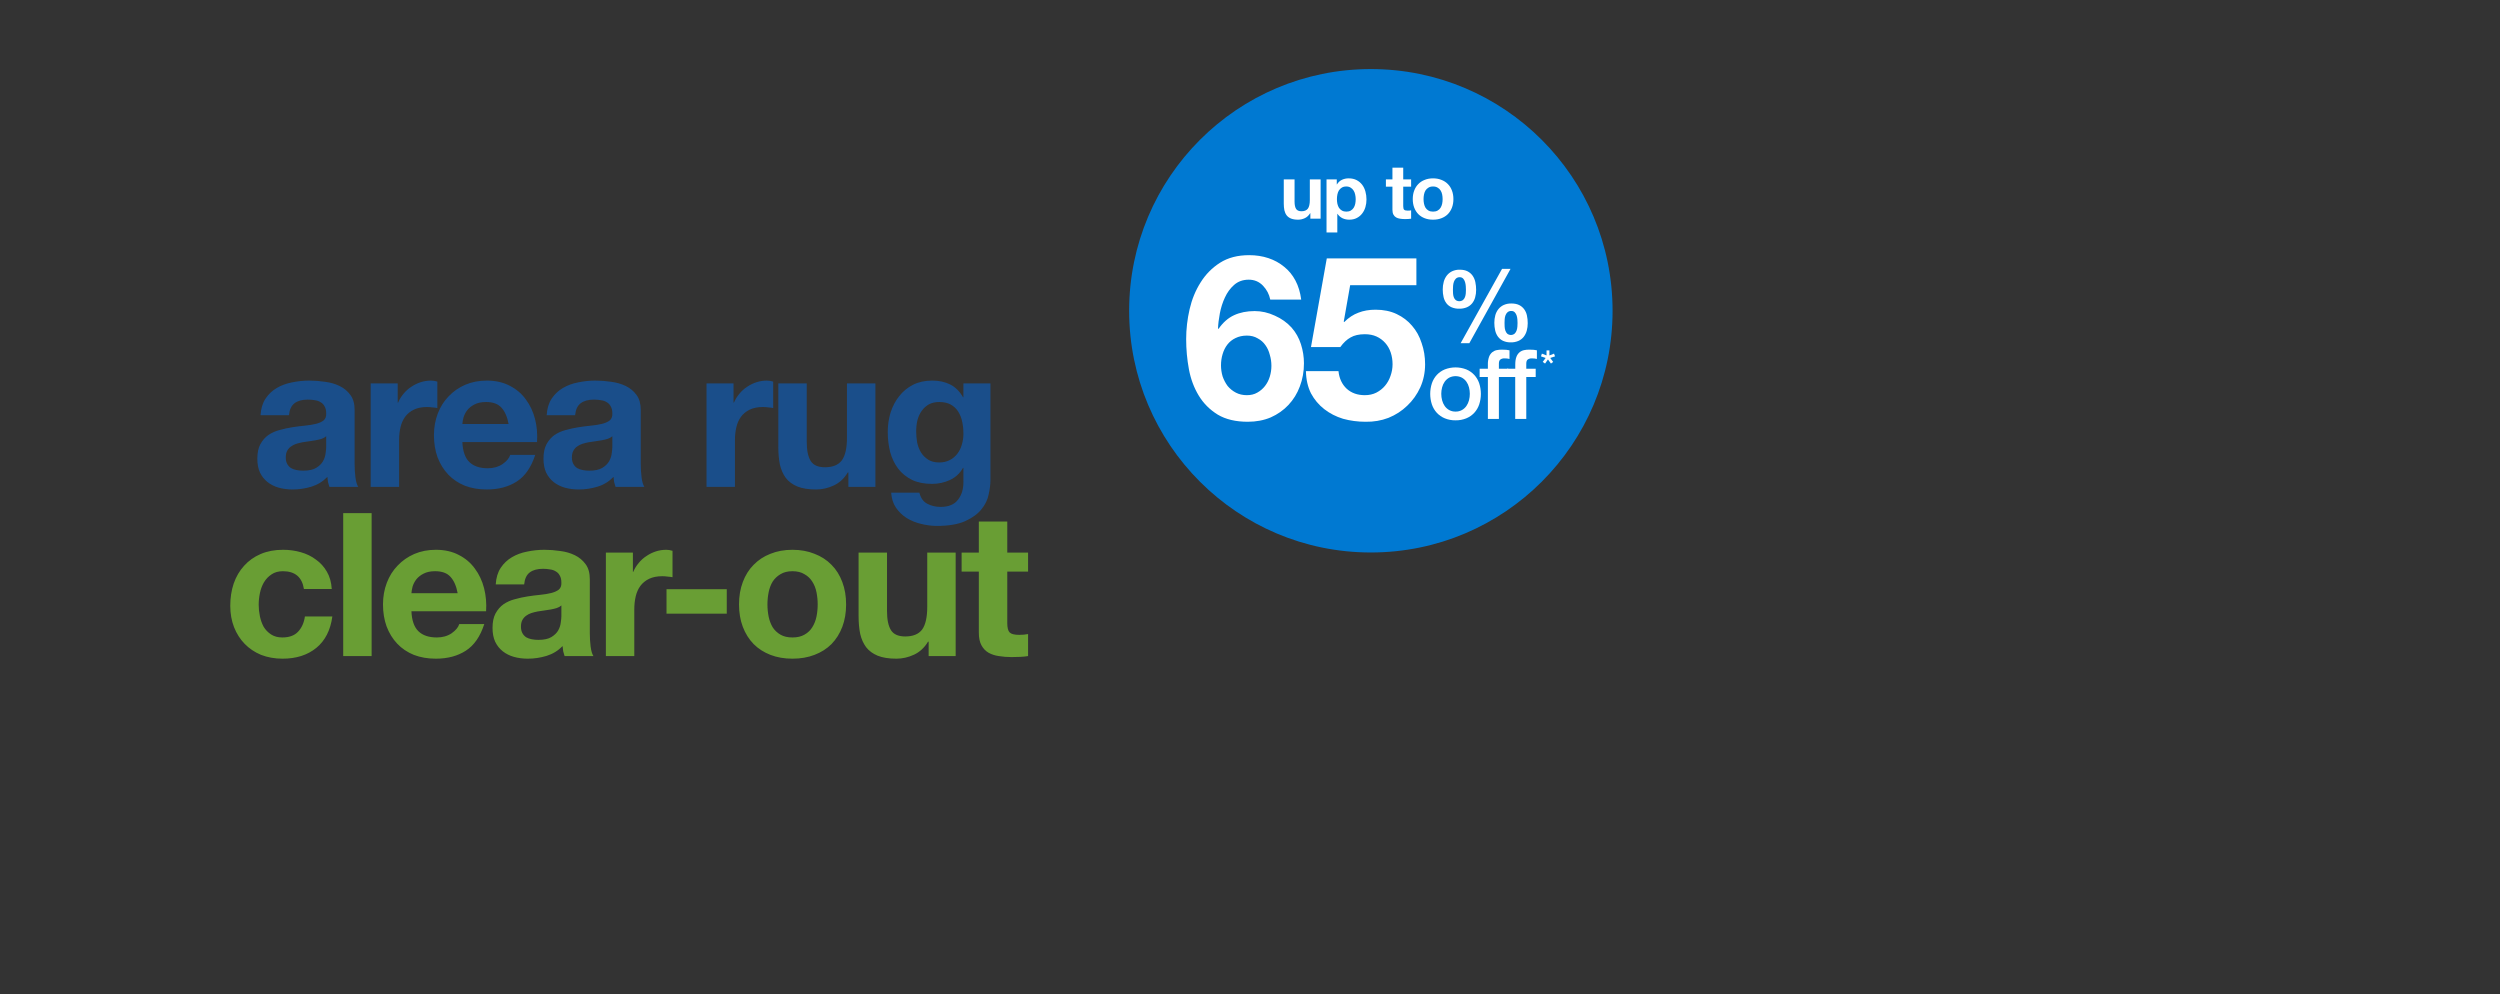 <svg width="724" height="288" viewBox="0 0 724 288" fill="none" xmlns="http://www.w3.org/2000/svg">
<rect x="0" y="0" width="724" height="288" fill="#333333" stroke="none"/>
<circle cx="397" cy="90" r="70" fill="#0079D2"/>
<path d="M382.45 63.334H379.48V61.749H379.414C379.018 62.41 378.505 62.886 377.874 63.179C377.244 63.473 376.598 63.62 375.938 63.62C375.102 63.62 374.413 63.51 373.87 63.289C373.342 63.069 372.924 62.761 372.616 62.365C372.308 61.955 372.088 61.464 371.956 60.892C371.839 60.305 371.78 59.66 371.78 58.956V51.959H374.904V58.383C374.904 59.322 375.051 60.026 375.344 60.495C375.638 60.95 376.158 61.178 376.906 61.178C377.757 61.178 378.373 60.928 378.754 60.429C379.136 59.916 379.326 59.08 379.326 57.922V51.959H382.45V63.334ZM389.903 61.288C390.417 61.288 390.842 61.185 391.179 60.98C391.531 60.774 391.81 60.51 392.015 60.188C392.235 59.85 392.389 59.462 392.477 59.022C392.565 58.581 392.609 58.134 392.609 57.679C392.609 57.225 392.558 56.778 392.455 56.337C392.367 55.898 392.213 55.509 391.993 55.172C391.773 54.819 391.487 54.541 391.135 54.336C390.798 54.115 390.38 54.005 389.881 54.005C389.368 54.005 388.935 54.115 388.583 54.336C388.246 54.541 387.967 54.812 387.747 55.15C387.542 55.487 387.395 55.876 387.307 56.316C387.219 56.755 387.175 57.21 387.175 57.679C387.175 58.134 387.219 58.581 387.307 59.022C387.41 59.462 387.564 59.85 387.769 60.188C387.989 60.51 388.275 60.774 388.627 60.98C388.979 61.185 389.405 61.288 389.903 61.288ZM384.161 51.959H387.131V53.411H387.175C387.557 52.795 388.041 52.348 388.627 52.069C389.214 51.791 389.859 51.651 390.563 51.651C391.458 51.651 392.228 51.82 392.873 52.157C393.519 52.495 394.054 52.942 394.479 53.499C394.905 54.057 395.22 54.709 395.425 55.458C395.631 56.191 395.733 56.961 395.733 57.767C395.733 58.53 395.631 59.264 395.425 59.968C395.22 60.672 394.905 61.295 394.479 61.837C394.069 62.38 393.548 62.813 392.917 63.136C392.301 63.458 391.575 63.62 390.739 63.62C390.035 63.62 389.383 63.48 388.781 63.202C388.195 62.908 387.711 62.483 387.329 61.925H387.285V67.316H384.161V51.959ZM406.373 51.959H408.661V54.05H406.373V59.681C406.373 60.209 406.461 60.562 406.637 60.737C406.813 60.913 407.165 61.002 407.693 61.002C407.869 61.002 408.038 60.994 408.199 60.98C408.361 60.965 408.515 60.943 408.661 60.913V63.334C408.397 63.377 408.104 63.407 407.781 63.422C407.459 63.436 407.143 63.444 406.835 63.444C406.351 63.444 405.889 63.407 405.449 63.334C405.024 63.275 404.643 63.15 404.305 62.959C403.983 62.769 403.726 62.498 403.535 62.145C403.345 61.794 403.249 61.331 403.249 60.76V54.05H401.357V51.959H403.249V48.55H406.373V51.959ZM412.26 57.657C412.26 58.112 412.304 58.559 412.392 58.999C412.48 59.425 412.627 59.813 412.832 60.166C413.052 60.503 413.338 60.774 413.69 60.98C414.042 61.185 414.482 61.288 415.01 61.288C415.538 61.288 415.978 61.185 416.33 60.98C416.697 60.774 416.983 60.503 417.188 60.166C417.408 59.813 417.562 59.425 417.65 58.999C417.738 58.559 417.782 58.112 417.782 57.657C417.782 57.203 417.738 56.755 417.65 56.316C417.562 55.876 417.408 55.487 417.188 55.15C416.983 54.812 416.697 54.541 416.33 54.336C415.978 54.115 415.538 54.005 415.01 54.005C414.482 54.005 414.042 54.115 413.69 54.336C413.338 54.541 413.052 54.812 412.832 55.15C412.627 55.487 412.48 55.876 412.392 56.316C412.304 56.755 412.26 57.203 412.26 57.657ZM409.136 57.657C409.136 56.748 409.275 55.927 409.554 55.194C409.833 54.446 410.229 53.815 410.742 53.301C411.255 52.773 411.871 52.37 412.59 52.092C413.309 51.798 414.115 51.651 415.01 51.651C415.905 51.651 416.711 51.798 417.43 52.092C418.163 52.37 418.787 52.773 419.3 53.301C419.813 53.815 420.209 54.446 420.488 55.194C420.767 55.927 420.906 56.748 420.906 57.657C420.906 58.567 420.767 59.388 420.488 60.121C420.209 60.855 419.813 61.486 419.3 62.014C418.787 62.527 418.163 62.923 417.43 63.202C416.711 63.48 415.905 63.62 415.01 63.62C414.115 63.62 413.309 63.48 412.59 63.202C411.871 62.923 411.255 62.527 410.742 62.014C410.229 61.486 409.833 60.855 409.554 60.121C409.275 59.388 409.136 58.567 409.136 57.657Z" fill="white"/>
<path d="M361.099 97.188C359.86 97.188 358.754 97.432 357.781 97.918C356.852 98.361 356.078 98.98 355.458 99.777C354.839 100.573 354.374 101.502 354.065 102.564C353.755 103.581 353.6 104.665 353.6 105.816C353.6 106.878 353.755 107.939 354.065 109.001C354.418 110.019 354.905 110.948 355.525 111.789C356.188 112.585 356.985 113.227 357.914 113.713C358.843 114.2 359.905 114.443 361.099 114.443C362.25 114.443 363.245 114.2 364.086 113.713C364.971 113.227 365.723 112.585 366.342 111.789C366.961 110.992 367.426 110.085 367.736 109.068C368.045 108.05 368.2 107.01 368.2 105.949C368.2 104.842 368.045 103.781 367.736 102.763C367.47 101.701 367.05 100.772 366.475 99.976C365.9 99.135 365.147 98.471 364.218 97.985C363.334 97.454 362.294 97.188 361.099 97.188ZM367.868 86.769C367.559 85.221 366.851 83.871 365.745 82.721C364.639 81.57 363.267 80.995 361.63 80.995C359.949 80.995 358.533 81.504 357.383 82.522C356.277 83.495 355.392 84.712 354.728 86.172C354.065 87.588 353.578 89.114 353.268 90.751C352.958 92.388 352.781 93.848 352.737 95.131L352.87 95.264C354.153 93.406 355.657 92.078 357.383 91.282C359.108 90.486 361.099 90.087 363.356 90.087C365.347 90.087 367.293 90.53 369.196 91.415C371.098 92.255 372.713 93.406 374.04 94.866C375.279 96.281 376.186 97.896 376.761 99.71C377.337 101.524 377.624 103.36 377.624 105.218C377.624 107.608 377.226 109.842 376.43 111.921C375.677 113.957 374.571 115.748 373.111 117.297C371.696 118.801 369.992 119.996 368.001 120.881C366.01 121.721 363.798 122.142 361.365 122.142C357.869 122.142 354.972 121.456 352.671 120.084C350.37 118.668 348.534 116.832 347.163 114.576C345.791 112.32 344.84 109.776 344.309 106.944C343.778 104.068 343.513 101.148 343.513 98.184C343.513 95.308 343.844 92.432 344.508 89.556C345.172 86.68 346.233 84.092 347.694 81.792C349.154 79.447 351.034 77.544 353.335 76.084C355.635 74.624 358.445 73.894 361.763 73.894C363.754 73.894 365.612 74.182 367.338 74.757C369.063 75.332 370.589 76.173 371.917 77.279C373.244 78.341 374.328 79.668 375.169 81.261C376.009 82.853 376.562 84.69 376.828 86.769H367.868ZM410.187 82.588H391.008L389.149 93.14L389.282 93.273C390.565 91.99 391.937 91.083 393.397 90.552C394.857 89.977 396.516 89.689 398.374 89.689C400.675 89.689 402.71 90.109 404.48 90.95C406.249 91.791 407.731 92.919 408.926 94.335C410.165 95.75 411.094 97.432 411.713 99.378C412.377 101.281 412.709 103.316 412.709 105.484C412.709 107.873 412.244 110.107 411.315 112.187C410.386 114.222 409.125 115.992 407.532 117.496C405.984 119 404.17 120.173 402.09 121.013C400.011 121.81 397.799 122.186 395.454 122.142C393.198 122.142 391.03 121.854 388.95 121.279C386.915 120.659 385.101 119.73 383.508 118.491C381.916 117.253 380.632 115.726 379.659 113.912C378.73 112.054 378.243 109.908 378.199 107.475H387.623C387.844 109.599 388.641 111.302 390.012 112.585C391.384 113.824 393.131 114.443 395.255 114.443C396.494 114.443 397.6 114.2 398.573 113.713C399.591 113.182 400.431 112.519 401.095 111.722C401.803 110.882 402.334 109.93 402.688 108.869C403.086 107.762 403.285 106.634 403.285 105.484C403.285 104.289 403.108 103.161 402.754 102.099C402.4 101.037 401.869 100.108 401.161 99.312C400.453 98.516 399.613 97.896 398.64 97.454C397.666 97.011 396.538 96.79 395.255 96.79C393.574 96.79 392.202 97.1 391.14 97.719C390.078 98.294 389.083 99.224 388.154 100.507H379.659L384.238 74.823H410.187V82.588Z" fill="white"/>
<path d="M421.527 121.727C420.463 121.746 419.407 121.549 418.421 121.149C417.547 120.791 416.76 120.249 416.113 119.561C415.472 118.863 414.984 118.039 414.68 117.142C414.024 115.142 414.024 112.984 414.68 110.984C414.984 110.087 415.472 109.263 416.113 108.565C416.76 107.877 417.547 107.336 418.421 106.977C420.421 106.207 422.635 106.207 424.635 106.977C425.507 107.338 426.292 107.88 426.937 108.568C427.578 109.266 428.067 110.09 428.372 110.988C429.028 112.988 429.028 115.145 428.372 117.145C428.067 118.043 427.578 118.866 426.937 119.564C426.291 120.252 425.505 120.794 424.632 121.153C423.646 121.551 422.59 121.746 421.527 121.727ZM421.527 119.196C422.175 119.212 422.815 119.056 423.384 118.745C423.899 118.455 424.341 118.051 424.677 117.564C425.02 117.064 425.272 116.507 425.423 115.919C425.741 114.698 425.741 113.415 425.423 112.194C425.276 111.605 425.023 111.047 424.677 110.549C424.338 110.069 423.896 109.67 423.384 109.381C422.81 109.085 422.174 108.931 421.528 108.931C420.882 108.931 420.246 109.085 419.672 109.381C419.159 109.67 418.717 110.069 418.377 110.549C418.031 111.047 417.778 111.604 417.633 112.194C417.313 113.415 417.313 114.698 417.633 115.919C417.782 116.507 418.034 117.064 418.377 117.564C418.713 118.051 419.156 118.455 419.672 118.745C420.24 119.056 420.88 119.212 421.527 119.196V119.196Z" fill="white"/>
<path d="M428.5 106.794H430.891V105.584C430.865 104.825 430.978 104.067 431.224 103.348C431.407 102.838 431.717 102.383 432.125 102.027C432.496 101.72 432.935 101.508 433.405 101.408C433.899 101.305 434.402 101.253 434.906 101.255C435.937 101.255 436.687 101.32 437.155 101.45V103.952C436.936 103.894 436.713 103.851 436.488 103.826C436.211 103.795 435.932 103.781 435.654 103.784C435.261 103.772 434.873 103.88 434.543 104.093C434.234 104.299 434.079 104.702 434.079 105.302V106.792H436.807V109.183H434.079V121.331H430.891V109.183H428.5V106.794Z" fill="white"/>
<path d="M436.431 106.794H438.821V105.584C438.821 104.667 438.933 103.921 439.155 103.348C439.337 102.838 439.647 102.384 440.054 102.027C440.425 101.721 440.864 101.508 441.334 101.408C441.828 101.305 442.331 101.253 442.835 101.255C443.866 101.255 444.617 101.32 445.086 101.45V103.952C444.867 103.894 444.644 103.851 444.419 103.826C444.142 103.795 443.863 103.781 443.585 103.784C443.192 103.773 442.804 103.88 442.473 104.093C442.165 104.299 442.01 104.702 442.01 105.302V106.792H444.737V109.183H442.01V121.331H438.805V109.183H436.414L436.431 106.794Z" fill="white"/>
<path d="M418.106 81.61C418.283 80.948 418.588 80.328 419.004 79.784C419.413 79.261 419.938 78.84 420.539 78.555C421.228 78.24 421.981 78.086 422.739 78.106C423.647 78.106 424.4 78.26 424.998 78.568C425.581 78.863 426.083 79.296 426.461 79.828C426.85 80.391 427.121 81.026 427.257 81.696C427.414 82.438 427.492 83.195 427.489 83.954C427.496 84.693 427.398 85.429 427.199 86.141C427.025 86.769 426.724 87.355 426.316 87.862C425.907 88.355 425.386 88.743 424.796 88.992C424.099 89.278 423.349 89.416 422.596 89.397C421.826 89.421 421.06 89.278 420.35 88.979C419.77 88.72 419.262 88.322 418.874 87.819C418.482 87.294 418.206 86.693 418.063 86.054C417.895 85.328 417.812 84.584 417.818 83.838C417.813 83.086 417.91 82.336 418.106 81.61V81.61ZM420.799 84.946C420.816 85.315 420.885 85.68 421.002 86.031C421.11 86.358 421.3 86.652 421.553 86.885C421.861 87.111 422.234 87.233 422.617 87.233C422.999 87.233 423.372 87.111 423.68 86.885C423.942 86.653 424.142 86.359 424.261 86.031C424.387 85.686 424.465 85.326 424.491 84.96C424.521 84.584 424.534 84.241 424.534 83.932C424.534 83.623 424.521 83.291 424.491 82.876C424.464 82.468 424.391 82.064 424.274 81.673C424.171 81.309 423.988 80.973 423.738 80.689C423.612 80.552 423.456 80.444 423.283 80.374C423.11 80.304 422.924 80.273 422.737 80.283C422.541 80.272 422.343 80.299 422.157 80.364C421.971 80.428 421.799 80.529 421.651 80.66C421.385 80.919 421.183 81.236 421.059 81.586C420.921 81.969 420.838 82.368 420.812 82.774C420.783 83.198 420.769 83.574 420.769 83.903C420.767 84.207 420.777 84.552 420.799 84.94V84.946ZM437.449 77.871L425.52 99.392H423.001L434.988 77.871H437.449ZM433.048 91.276C433.225 90.633 433.53 90.033 433.945 89.511C434.359 89.002 434.884 88.596 435.48 88.323C436.173 88.019 436.924 87.871 437.681 87.889C438.588 87.889 439.341 88.039 439.94 88.338C440.518 88.62 441.019 89.037 441.401 89.554C441.791 90.095 442.063 90.712 442.199 91.364C442.356 92.097 442.433 92.844 442.429 93.593C442.435 94.337 442.338 95.077 442.14 95.794C441.964 96.435 441.665 97.035 441.258 97.561C440.852 98.067 440.33 98.467 439.736 98.728C439.041 99.023 438.291 99.165 437.536 99.147C436.765 99.171 435.998 99.023 435.292 98.713C434.707 98.442 434.2 98.029 433.815 97.512C433.425 96.97 433.149 96.354 433.004 95.702C432.837 94.971 432.755 94.223 432.759 93.473C432.753 92.732 432.85 91.994 433.048 91.279V91.276ZM435.74 94.578C435.758 94.966 435.828 95.352 435.947 95.722C436.055 96.065 436.243 96.378 436.496 96.633C436.797 96.877 437.173 97.01 437.561 97.01C437.948 97.01 438.324 96.877 438.625 96.633C438.888 96.379 439.086 96.067 439.204 95.722C439.331 95.358 439.409 94.978 439.436 94.593C439.465 94.198 439.479 93.845 439.479 93.535C439.479 93.246 439.464 92.903 439.436 92.507C439.409 92.123 439.336 91.744 439.219 91.378C439.11 91.034 438.927 90.718 438.683 90.452C438.554 90.319 438.398 90.216 438.225 90.148C438.053 90.081 437.867 90.051 437.682 90.061C437.29 90.037 436.902 90.161 436.596 90.408C436.332 90.646 436.128 90.943 436.002 91.276C435.864 91.638 435.782 92.019 435.757 92.405C435.728 92.811 435.714 93.178 435.714 93.506C435.713 93.818 435.722 94.176 435.74 94.581V94.578Z" fill="white"/>
<path d="M446.264 103.202L446.533 102.409L447.876 102.933V101.468H448.71V102.933L450.045 102.409L450.337 103.202L448.945 103.665L449.8 104.813L449.154 105.289L448.286 104.093L447.452 105.289L446.768 104.813L447.622 103.665L446.264 103.202Z" fill="white"/>
<path d="M75.453 120.248C75.569 118.315 76.052 116.712 76.902 115.436C77.752 114.161 78.834 113.137 80.148 112.364C81.462 111.591 82.931 111.05 84.554 110.741C86.216 110.393 87.877 110.219 89.539 110.219C91.046 110.219 92.573 110.335 94.118 110.567C95.664 110.76 97.075 111.166 98.35 111.784C99.625 112.403 100.669 113.272 101.48 114.393C102.292 115.475 102.698 116.924 102.698 118.74V134.334C102.698 135.686 102.775 136.981 102.929 138.218C103.084 139.454 103.355 140.382 103.741 141H95.394C95.239 140.536 95.104 140.073 94.988 139.609C94.911 139.106 94.853 138.604 94.814 138.102C93.5 139.454 91.954 140.401 90.177 140.942C88.399 141.483 86.583 141.754 84.728 141.754C83.298 141.754 81.965 141.58 80.728 141.232C79.491 140.884 78.409 140.343 77.482 139.609C76.554 138.875 75.82 137.947 75.279 136.826C74.776 135.706 74.525 134.372 74.525 132.827C74.525 131.126 74.815 129.735 75.395 128.653C76.013 127.532 76.786 126.643 77.713 125.986C78.68 125.329 79.762 124.846 80.96 124.537C82.196 124.189 83.433 123.919 84.67 123.726C85.906 123.532 87.124 123.378 88.322 123.262C89.52 123.146 90.582 122.972 91.51 122.74C92.437 122.508 93.172 122.18 93.713 121.755C94.254 121.291 94.505 120.634 94.466 119.784C94.466 118.895 94.312 118.199 94.002 117.697C93.732 117.156 93.346 116.75 92.843 116.48C92.379 116.171 91.819 115.977 91.162 115.9C90.544 115.784 89.867 115.726 89.133 115.726C87.51 115.726 86.235 116.074 85.307 116.77C84.38 117.465 83.839 118.625 83.684 120.248H75.453ZM94.466 126.334C94.118 126.643 93.674 126.895 93.133 127.088C92.63 127.242 92.07 127.378 91.452 127.494C90.872 127.609 90.254 127.706 89.597 127.783C88.94 127.861 88.283 127.957 87.626 128.073C87.008 128.189 86.389 128.344 85.771 128.537C85.191 128.73 84.67 129.001 84.206 129.349C83.781 129.658 83.433 130.063 83.162 130.566C82.892 131.068 82.757 131.706 82.757 132.479C82.757 133.213 82.892 133.831 83.162 134.334C83.433 134.836 83.8 135.242 84.264 135.551C84.728 135.822 85.269 136.015 85.887 136.131C86.505 136.247 87.143 136.305 87.8 136.305C89.423 136.305 90.679 136.034 91.568 135.493C92.457 134.952 93.114 134.314 93.539 133.58C93.964 132.807 94.215 132.034 94.292 131.261C94.408 130.489 94.466 129.87 94.466 129.406V126.334ZM107.348 111.031H115.173V116.596H115.289C115.676 115.668 116.197 114.818 116.854 114.045C117.511 113.234 118.265 112.557 119.115 112.016C119.965 111.437 120.873 110.992 121.84 110.683C122.806 110.374 123.81 110.219 124.854 110.219C125.395 110.219 125.994 110.316 126.651 110.509V118.161C126.264 118.083 125.801 118.026 125.26 117.987C124.719 117.91 124.197 117.871 123.695 117.871C122.187 117.871 120.912 118.122 119.869 118.625C118.825 119.127 117.975 119.823 117.318 120.711C116.7 121.562 116.255 122.566 115.985 123.726C115.714 124.885 115.579 126.141 115.579 127.494V141H107.348V111.031ZM147.293 122.798C146.906 120.711 146.211 119.127 145.206 118.045C144.24 116.963 142.752 116.422 140.742 116.422C139.429 116.422 138.327 116.654 137.438 117.117C136.588 117.542 135.892 118.083 135.351 118.74C134.849 119.397 134.482 120.093 134.25 120.827C134.057 121.562 133.941 122.218 133.902 122.798H147.293ZM133.902 128.015C134.018 130.682 134.694 132.614 135.931 133.812C137.168 135.01 138.945 135.609 141.264 135.609C142.926 135.609 144.356 135.203 145.554 134.392C146.752 133.542 147.486 132.653 147.757 131.725H155.002C153.843 135.319 152.065 137.889 149.669 139.435C147.273 140.981 144.375 141.754 140.974 141.754C138.617 141.754 136.491 141.386 134.598 140.652C132.704 139.879 131.1 138.797 129.787 137.406C128.473 136.015 127.449 134.353 126.714 132.421C126.019 130.489 125.671 128.363 125.671 126.044C125.671 123.803 126.038 121.716 126.772 119.784C127.507 117.852 128.55 116.19 129.903 114.799C131.255 113.369 132.859 112.248 134.714 111.437C136.607 110.625 138.694 110.219 140.974 110.219C143.525 110.219 145.747 110.722 147.641 111.726C149.534 112.692 151.08 114.006 152.278 115.668C153.515 117.33 154.403 119.224 154.945 121.349C155.486 123.474 155.679 125.697 155.524 128.015H133.902ZM158.319 120.248C158.435 118.315 158.918 116.712 159.768 115.436C160.619 114.161 161.701 113.137 163.015 112.364C164.329 111.591 165.797 111.05 167.42 110.741C169.082 110.393 170.744 110.219 172.405 110.219C173.913 110.219 175.439 110.335 176.985 110.567C178.531 110.76 179.941 111.166 181.217 111.784C182.492 112.403 183.535 113.272 184.347 114.393C185.158 115.475 185.564 116.924 185.564 118.74V134.334C185.564 135.686 185.641 136.981 185.796 138.218C185.951 139.454 186.221 140.382 186.607 141H178.26C178.106 140.536 177.97 140.073 177.854 139.609C177.777 139.106 177.719 138.604 177.68 138.102C176.367 139.454 174.821 140.401 173.043 140.942C171.265 141.483 169.449 141.754 167.594 141.754C166.164 141.754 164.831 141.58 163.594 141.232C162.358 140.884 161.276 140.343 160.348 139.609C159.421 138.875 158.686 137.947 158.145 136.826C157.643 135.706 157.392 134.372 157.392 132.827C157.392 131.126 157.682 129.735 158.261 128.653C158.88 127.532 159.653 126.643 160.58 125.986C161.546 125.329 162.628 124.846 163.826 124.537C165.063 124.189 166.3 123.919 167.536 123.726C168.773 123.532 169.99 123.378 171.188 123.262C172.386 123.146 173.449 122.972 174.376 122.74C175.304 122.508 176.038 122.18 176.579 121.755C177.12 121.291 177.371 120.634 177.333 119.784C177.333 118.895 177.178 118.199 176.869 117.697C176.598 117.156 176.212 116.75 175.71 116.48C175.246 116.171 174.685 115.977 174.029 115.9C173.41 115.784 172.734 115.726 172 115.726C170.377 115.726 169.101 116.074 168.174 116.77C167.246 117.465 166.705 118.625 166.551 120.248H158.319ZM177.333 126.334C176.985 126.643 176.54 126.895 175.999 127.088C175.497 127.242 174.937 127.378 174.318 127.494C173.739 127.609 173.12 127.706 172.463 127.783C171.806 127.861 171.149 127.957 170.492 128.073C169.874 128.189 169.256 128.344 168.638 128.537C168.058 128.73 167.536 129.001 167.072 129.349C166.647 129.658 166.3 130.063 166.029 130.566C165.758 131.068 165.623 131.706 165.623 132.479C165.623 133.213 165.758 133.831 166.029 134.334C166.3 134.836 166.667 135.242 167.13 135.551C167.594 135.822 168.135 136.015 168.753 136.131C169.372 136.247 170.009 136.305 170.666 136.305C172.289 136.305 173.545 136.034 174.434 135.493C175.323 134.952 175.98 134.314 176.405 133.58C176.83 132.807 177.081 132.034 177.159 131.261C177.275 130.489 177.333 129.87 177.333 129.406V126.334ZM204.609 111.031H212.434V116.596H212.55C212.937 115.668 213.458 114.818 214.115 114.045C214.772 113.234 215.526 112.557 216.376 112.016C217.226 111.437 218.134 110.992 219.101 110.683C220.067 110.374 221.071 110.219 222.115 110.219C222.656 110.219 223.255 110.316 223.912 110.509V118.161C223.525 118.083 223.062 118.026 222.521 117.987C221.98 117.91 221.458 117.871 220.956 117.871C219.448 117.871 218.173 118.122 217.13 118.625C216.086 119.127 215.236 119.823 214.579 120.711C213.961 121.562 213.516 122.566 213.246 123.726C212.975 124.885 212.84 126.141 212.84 127.494V141H204.609V111.031ZM253.514 141H245.689V136.826H245.515C244.471 138.565 243.119 139.821 241.457 140.594C239.795 141.367 238.095 141.754 236.356 141.754C234.153 141.754 232.337 141.464 230.907 140.884C229.516 140.304 228.414 139.493 227.603 138.449C226.791 137.367 226.212 136.073 225.864 134.566C225.555 133.02 225.4 131.319 225.4 129.464V111.031H233.631V127.957C233.631 130.431 234.018 132.286 234.791 133.522C235.564 134.72 236.936 135.319 238.906 135.319C241.148 135.319 242.771 134.662 243.776 133.348C244.781 131.996 245.283 129.793 245.283 126.74V111.031H253.514V141ZM271.993 133.928C273.152 133.928 274.176 133.696 275.065 133.232C275.954 132.769 276.688 132.15 277.268 131.377C277.848 130.604 278.273 129.735 278.543 128.769C278.852 127.764 279.007 126.721 279.007 125.639C279.007 124.402 278.891 123.243 278.659 122.161C278.427 121.04 278.041 120.054 277.5 119.204C276.959 118.354 276.244 117.678 275.355 117.175C274.466 116.673 273.345 116.422 271.993 116.422C270.834 116.422 269.829 116.654 268.979 117.117C268.167 117.581 267.471 118.219 266.892 119.03C266.351 119.803 265.945 120.711 265.674 121.755C265.443 122.76 265.327 123.822 265.327 124.943C265.327 126.025 265.423 127.107 265.616 128.189C265.848 129.233 266.215 130.179 266.718 131.03C267.259 131.88 267.954 132.575 268.805 133.116C269.655 133.657 270.718 133.928 271.993 133.928ZM286.833 139.087C286.833 140.285 286.659 141.657 286.311 143.203C286.002 144.749 285.306 146.178 284.224 147.492C283.142 148.845 281.577 149.985 279.529 150.912C277.48 151.84 274.737 152.304 271.297 152.304C269.829 152.304 268.322 152.11 266.776 151.724C265.269 151.376 263.877 150.816 262.602 150.043C261.365 149.27 260.322 148.265 259.472 147.029C258.66 145.831 258.197 144.381 258.081 142.681H266.254C266.641 144.227 267.394 145.29 268.515 145.869C269.636 146.488 270.93 146.797 272.399 146.797C274.717 146.797 276.398 146.101 277.442 144.71C278.524 143.319 279.046 141.56 279.007 139.435V135.493H278.891C278.002 137.078 276.727 138.256 275.065 139.029C273.442 139.763 271.722 140.13 269.906 140.13C267.665 140.13 265.732 139.744 264.109 138.971C262.486 138.16 261.153 137.078 260.109 135.725C259.066 134.334 258.293 132.73 257.791 130.914C257.327 129.059 257.095 127.107 257.095 125.059C257.095 123.127 257.366 121.272 257.907 119.494C258.486 117.678 259.317 116.093 260.399 114.741C261.481 113.349 262.815 112.248 264.399 111.437C266.022 110.625 267.877 110.219 269.964 110.219C271.935 110.219 273.655 110.586 275.123 111.321C276.63 112.055 277.886 113.291 278.891 115.031H279.007V111.031H286.833V139.087Z" fill="#1A4E8A"/>
<path d="M88.017 170.581C87.476 167.141 85.447 165.422 81.931 165.422C80.617 165.422 79.515 165.731 78.626 166.349C77.738 166.929 77.003 167.702 76.424 168.668C75.883 169.595 75.496 170.639 75.264 171.798C75.032 172.919 74.917 174.04 74.917 175.16C74.917 176.242 75.032 177.344 75.264 178.464C75.496 179.585 75.863 180.609 76.366 181.537C76.907 182.426 77.622 183.16 78.511 183.739C79.399 184.319 80.481 184.609 81.757 184.609C83.728 184.609 85.235 184.068 86.278 182.986C87.36 181.865 88.037 180.377 88.307 178.522H96.249C95.708 182.503 94.162 185.536 91.611 187.623C89.061 189.71 85.795 190.754 81.815 190.754C79.573 190.754 77.506 190.386 75.612 189.652C73.757 188.879 72.173 187.817 70.859 186.464C69.545 185.111 68.521 183.508 67.787 181.653C67.052 179.759 66.685 177.692 66.685 175.45C66.685 173.131 67.014 170.987 67.671 169.016C68.366 167.006 69.371 165.286 70.685 163.857C71.999 162.388 73.603 161.248 75.496 160.437C77.39 159.625 79.554 159.219 81.989 159.219C83.766 159.219 85.467 159.451 87.09 159.915C88.751 160.379 90.22 161.093 91.495 162.06C92.809 162.987 93.872 164.166 94.684 165.596C95.495 166.987 95.959 168.649 96.075 170.581H88.017ZM99.392 148.611H107.623V190H99.392V148.611ZM132.538 171.798C132.152 169.711 131.456 168.127 130.451 167.045C129.485 165.963 127.997 165.422 125.988 165.422C124.674 165.422 123.573 165.654 122.684 166.117C121.834 166.542 121.138 167.083 120.597 167.74C120.095 168.397 119.727 169.093 119.496 169.827C119.302 170.562 119.186 171.218 119.148 171.798H132.538ZM119.148 177.015C119.264 179.682 119.94 181.614 121.177 182.812C122.413 184.01 124.191 184.609 126.51 184.609C128.171 184.609 129.601 184.203 130.799 183.392C131.997 182.542 132.731 181.653 133.002 180.725H140.248C139.089 184.319 137.311 186.889 134.915 188.435C132.519 189.981 129.621 190.754 126.22 190.754C123.862 190.754 121.737 190.386 119.843 189.652C117.95 188.879 116.346 187.797 115.032 186.406C113.718 185.015 112.694 183.353 111.96 181.421C111.264 179.489 110.916 177.363 110.916 175.044C110.916 172.803 111.283 170.716 112.018 168.784C112.752 166.852 113.795 165.19 115.148 163.799C116.501 162.369 118.104 161.248 119.959 160.437C121.853 159.625 123.94 159.219 126.22 159.219C128.77 159.219 130.992 159.722 132.886 160.726C134.78 161.692 136.325 163.006 137.523 164.668C138.76 166.33 139.649 168.224 140.19 170.349C140.731 172.474 140.924 174.697 140.77 177.015H119.148ZM143.565 169.248C143.681 167.315 144.164 165.712 145.014 164.436C145.864 163.161 146.946 162.137 148.26 161.364C149.574 160.591 151.043 160.05 152.666 159.741C154.327 159.393 155.989 159.219 157.651 159.219C159.158 159.219 160.684 159.335 162.23 159.567C163.776 159.76 165.187 160.166 166.462 160.784C167.737 161.403 168.781 162.272 169.592 163.393C170.404 164.475 170.81 165.924 170.81 167.74V183.334C170.81 184.686 170.887 185.981 171.041 187.218C171.196 188.454 171.466 189.382 171.853 190H163.506C163.351 189.536 163.216 189.073 163.1 188.609C163.023 188.106 162.965 187.604 162.926 187.102C161.612 188.454 160.066 189.401 158.289 189.942C156.511 190.483 154.695 190.754 152.84 190.754C151.41 190.754 150.076 190.58 148.84 190.232C147.603 189.884 146.521 189.343 145.594 188.609C144.666 187.875 143.932 186.947 143.391 185.826C142.888 184.706 142.637 183.372 142.637 181.827C142.637 180.126 142.927 178.735 143.507 177.653C144.125 176.532 144.898 175.643 145.825 174.986C146.792 174.329 147.874 173.846 149.072 173.537C150.308 173.189 151.545 172.919 152.782 172.726C154.018 172.532 155.236 172.378 156.434 172.262C157.632 172.146 158.694 171.972 159.622 171.74C160.549 171.508 161.283 171.18 161.825 170.755C162.366 170.291 162.617 169.634 162.578 168.784C162.578 167.895 162.424 167.199 162.114 166.697C161.844 166.156 161.457 165.75 160.955 165.48C160.491 165.171 159.931 164.977 159.274 164.9C158.656 164.784 157.979 164.726 157.245 164.726C155.622 164.726 154.347 165.074 153.419 165.77C152.492 166.465 151.951 167.625 151.796 169.248H143.565ZM162.578 175.334C162.23 175.643 161.786 175.895 161.245 176.088C160.742 176.242 160.182 176.378 159.564 176.494C158.984 176.609 158.366 176.706 157.709 176.783C157.052 176.861 156.395 176.957 155.738 177.073C155.12 177.189 154.501 177.344 153.883 177.537C153.303 177.73 152.782 178.001 152.318 178.349C151.893 178.658 151.545 179.063 151.274 179.566C151.004 180.068 150.869 180.706 150.869 181.479C150.869 182.213 151.004 182.831 151.274 183.334C151.545 183.836 151.912 184.242 152.376 184.551C152.84 184.822 153.381 185.015 153.999 185.131C154.617 185.247 155.255 185.305 155.912 185.305C157.535 185.305 158.791 185.034 159.68 184.493C160.569 183.952 161.226 183.314 161.651 182.58C162.076 181.807 162.327 181.034 162.404 180.261C162.52 179.489 162.578 178.87 162.578 178.406V175.334ZM175.46 160.031H183.285V165.596H183.401C183.788 164.668 184.309 163.818 184.966 163.045C185.623 162.234 186.377 161.557 187.227 161.016C188.077 160.437 188.985 159.992 189.951 159.683C190.918 159.374 191.922 159.219 192.966 159.219C193.507 159.219 194.106 159.316 194.763 159.509V167.161C194.376 167.083 193.913 167.026 193.372 166.987C192.831 166.91 192.309 166.871 191.806 166.871C190.299 166.871 189.024 167.122 187.981 167.625C186.937 168.127 186.087 168.823 185.43 169.711C184.812 170.562 184.367 171.566 184.097 172.726C183.826 173.885 183.691 175.141 183.691 176.494V190H175.46V160.031ZM193.023 170.639H210.471V177.711H193.023V170.639ZM222.252 175.044C222.252 176.242 222.368 177.421 222.599 178.58C222.831 179.701 223.218 180.725 223.759 181.653C224.339 182.542 225.092 183.256 226.02 183.797C226.947 184.338 228.106 184.609 229.498 184.609C230.889 184.609 232.048 184.338 232.976 183.797C233.942 183.256 234.695 182.542 235.236 181.653C235.816 180.725 236.222 179.701 236.454 178.58C236.686 177.421 236.802 176.242 236.802 175.044C236.802 173.846 236.686 172.668 236.454 171.508C236.222 170.349 235.816 169.325 235.236 168.436C234.695 167.547 233.942 166.832 232.976 166.291C232.048 165.712 230.889 165.422 229.498 165.422C228.106 165.422 226.947 165.712 226.02 166.291C225.092 166.832 224.339 167.547 223.759 168.436C223.218 169.325 222.831 170.349 222.599 171.508C222.368 172.668 222.252 173.846 222.252 175.044ZM214.02 175.044C214.02 172.648 214.387 170.484 215.122 168.552C215.856 166.581 216.899 164.919 218.252 163.567C219.604 162.176 221.228 161.113 223.121 160.379C225.015 159.606 227.14 159.219 229.498 159.219C231.855 159.219 233.98 159.606 235.874 160.379C237.806 161.113 239.449 162.176 240.801 163.567C242.154 164.919 243.197 166.581 243.932 168.552C244.666 170.484 245.033 172.648 245.033 175.044C245.033 177.44 244.666 179.604 243.932 181.537C243.197 183.469 242.154 185.131 240.801 186.522C239.449 187.875 237.806 188.918 235.874 189.652C233.98 190.386 231.855 190.754 229.498 190.754C227.14 190.754 225.015 190.386 223.121 189.652C221.228 188.918 219.604 187.875 218.252 186.522C216.899 185.131 215.856 183.469 215.122 181.537C214.387 179.604 214.02 177.44 214.02 175.044ZM276.76 190H268.935V185.826H268.761C267.717 187.565 266.365 188.821 264.703 189.594C263.041 190.367 261.341 190.754 259.602 190.754C257.399 190.754 255.583 190.464 254.153 189.884C252.762 189.304 251.66 188.493 250.849 187.449C250.037 186.367 249.457 185.073 249.11 183.566C248.801 182.02 248.646 180.319 248.646 178.464V160.031H256.877V176.957C256.877 179.431 257.264 181.286 258.037 182.522C258.81 183.72 260.182 184.319 262.152 184.319C264.394 184.319 266.017 183.662 267.022 182.348C268.026 180.996 268.529 178.793 268.529 175.74V160.031H276.76V190ZM291.703 160.031H297.731V165.538H291.703V180.377C291.703 181.769 291.935 182.696 292.398 183.16C292.862 183.624 293.79 183.855 295.181 183.855C295.645 183.855 296.089 183.836 296.514 183.797C296.939 183.759 297.345 183.701 297.731 183.624V190C297.036 190.116 296.263 190.193 295.413 190.232C294.562 190.271 293.732 190.29 292.92 190.29C291.645 190.29 290.427 190.193 289.268 190C288.147 189.845 287.143 189.517 286.254 189.015C285.404 188.512 284.727 187.797 284.225 186.87C283.723 185.942 283.471 184.725 283.471 183.218V165.538H278.486V160.031H283.471V151.046H291.703V160.031Z" fill="#699E34"/>
</svg>
